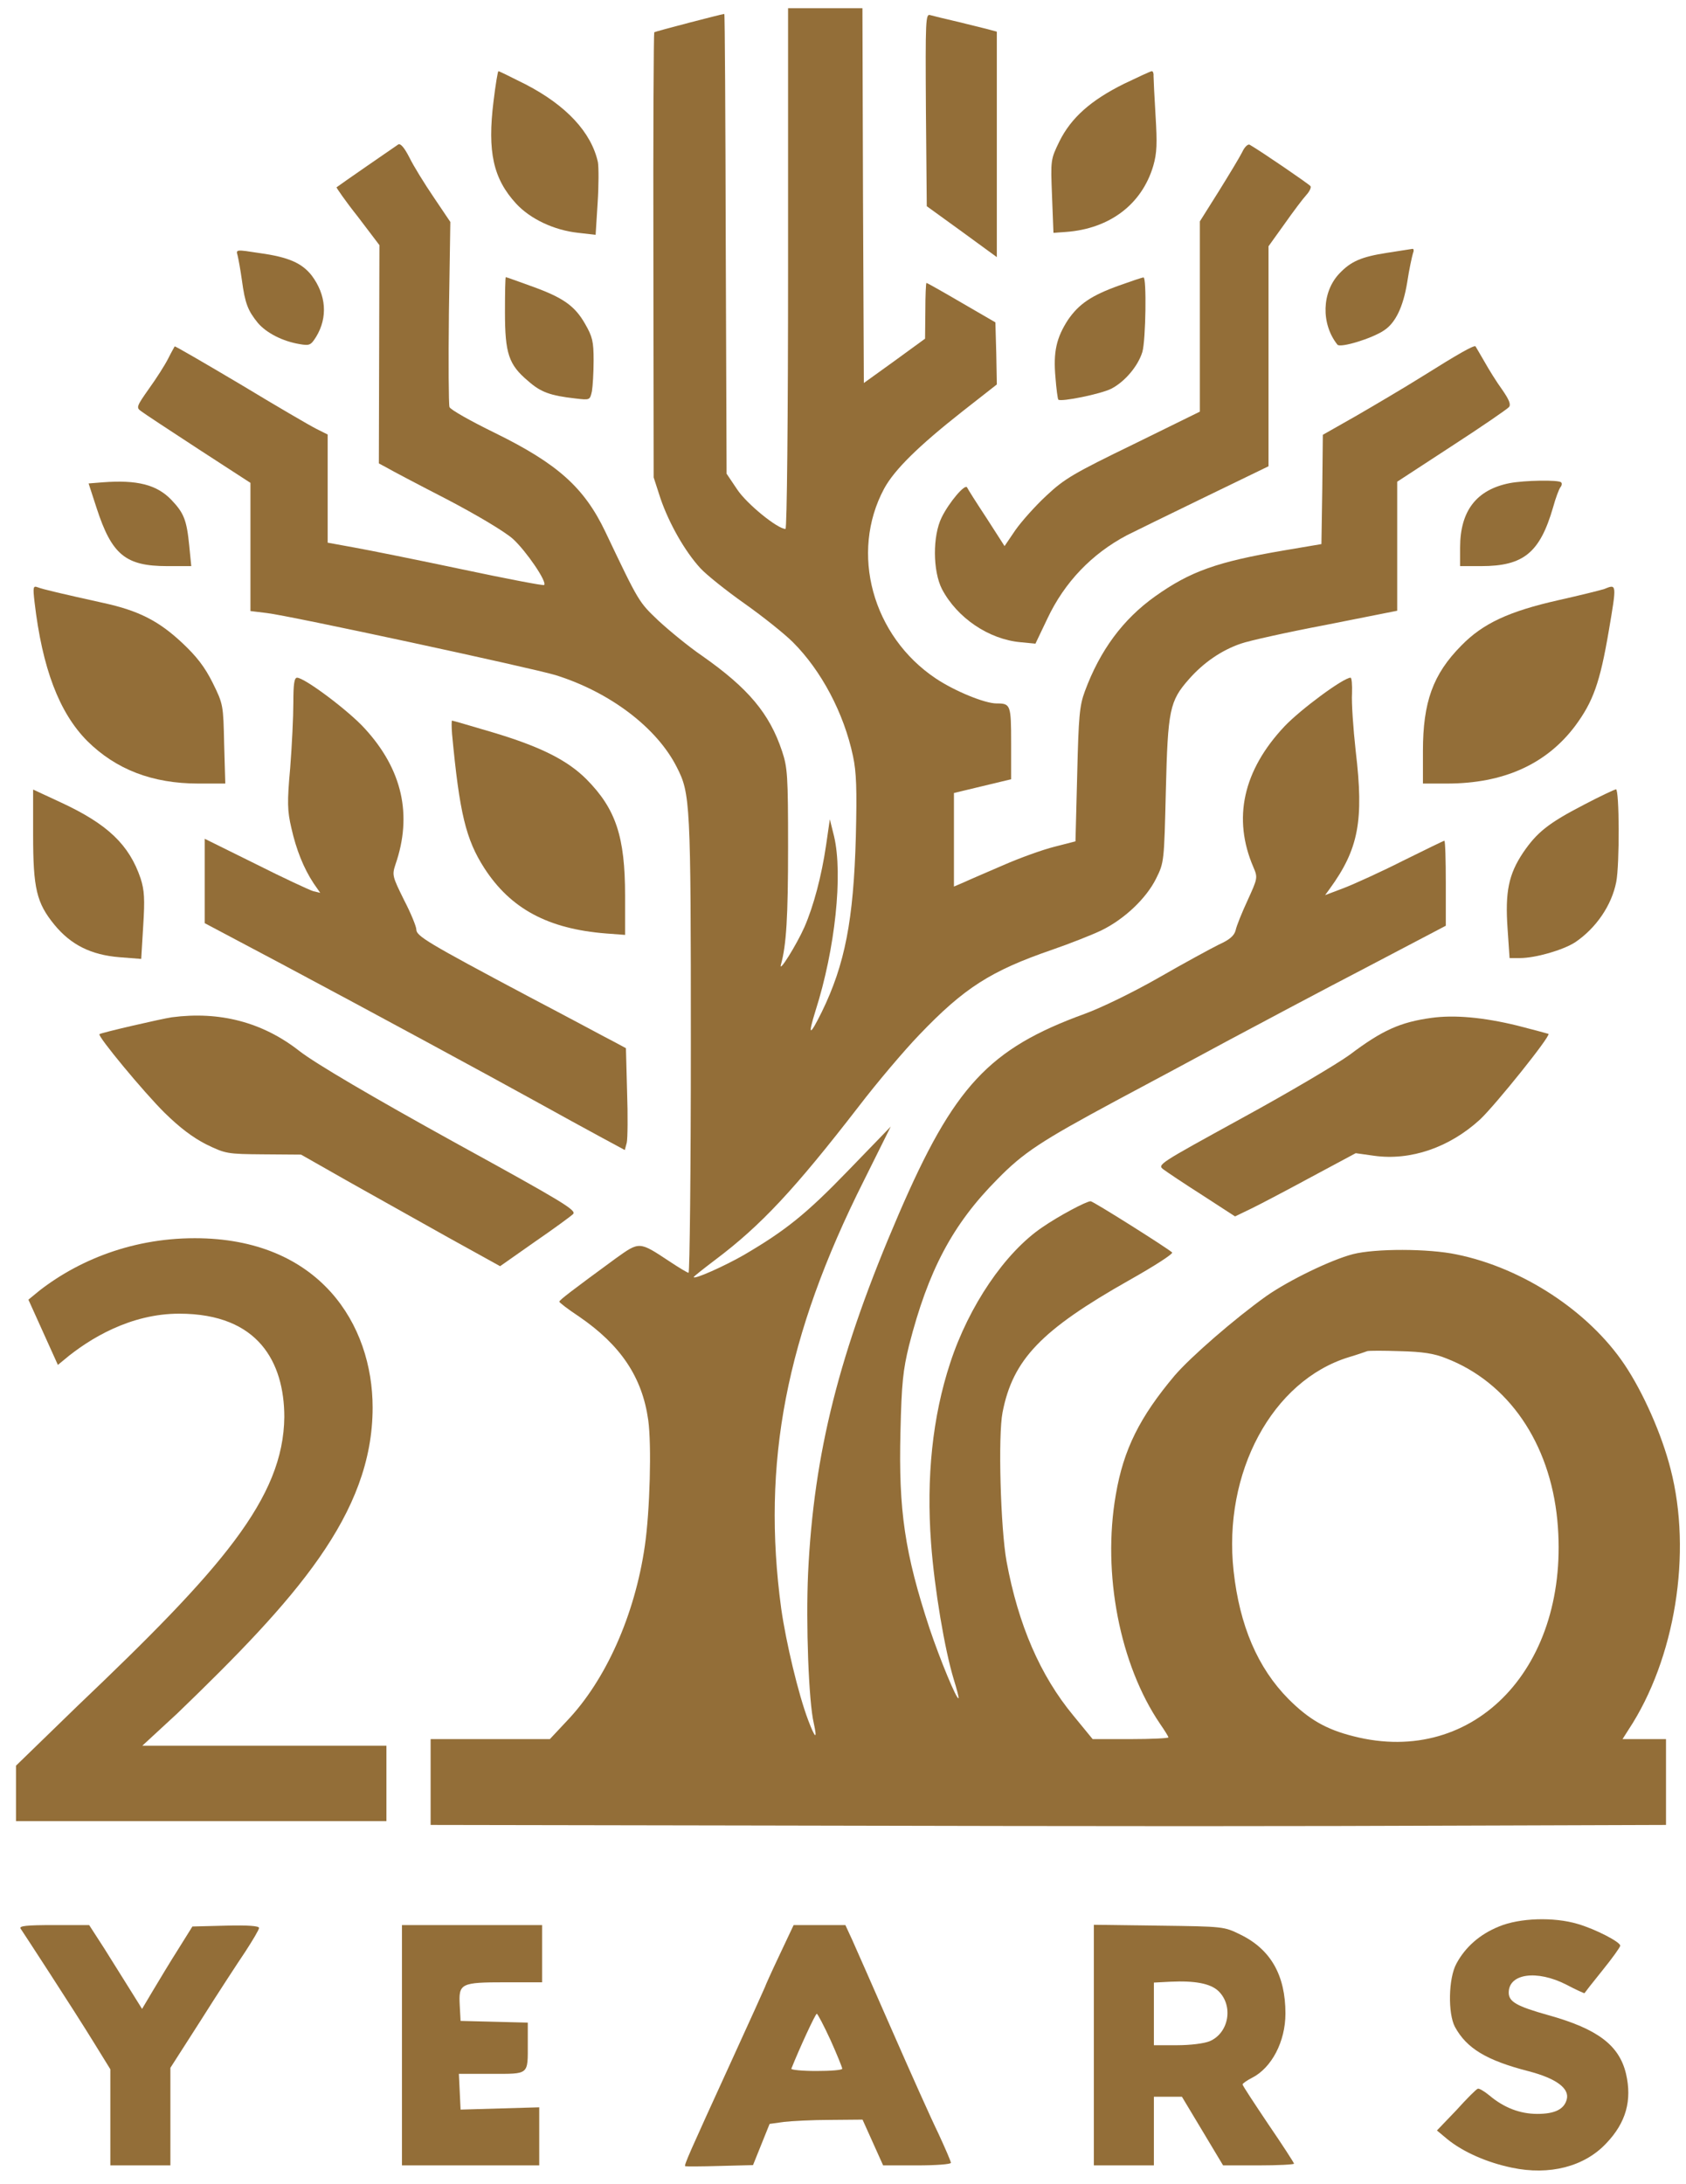<svg xmlns="http://www.w3.org/2000/svg" width="95" height="123" viewBox="0 0 95 123" fill="none"><path d="M44.405 15.127C44.405 23.538 44.341 29.79 44.26 29.79C43.809 29.79 42.069 28.372 41.537 27.566L40.941 26.68L40.893 13.725C40.877 6.619 40.844 0.786 40.812 0.786C40.619 0.802 36.929 1.769 36.864 1.817C36.832 1.866 36.8 7.521 36.816 14.386L36.832 26.89L37.219 28.082C37.702 29.484 38.588 31.047 39.459 31.998C39.797 32.368 40.925 33.27 41.956 33.996C43.003 34.737 44.212 35.704 44.679 36.171C46.274 37.766 47.547 40.151 48.063 42.584C48.256 43.486 48.289 44.437 48.224 47.112C48.095 51.817 47.612 54.315 46.307 56.989C45.614 58.391 45.501 58.375 45.952 56.925C47.064 53.444 47.499 49.255 46.999 47.112L46.758 46.145L46.548 47.595C46.291 49.352 45.839 51.044 45.324 52.22C44.889 53.203 43.857 54.862 44.002 54.331C44.309 53.235 44.405 51.64 44.405 47.708C44.405 43.68 44.373 43.228 44.067 42.31C43.358 40.183 42.166 38.765 39.571 36.944C38.814 36.429 37.718 35.526 37.106 34.962C35.994 33.899 36.026 33.98 34.109 29.951C32.916 27.454 31.418 26.116 27.873 24.376C26.52 23.715 25.375 23.071 25.327 22.926C25.279 22.797 25.263 20.396 25.295 17.592L25.375 12.501L24.441 11.115C23.925 10.357 23.297 9.342 23.071 8.875C22.781 8.311 22.572 8.069 22.443 8.134C22.25 8.263 19.075 10.454 18.962 10.551C18.946 10.567 19.462 11.324 20.155 12.194L21.379 13.806L21.363 19.945L21.347 26.1L21.798 26.342C22.04 26.487 23.571 27.293 25.198 28.13C26.922 29.033 28.453 29.951 28.904 30.354C29.645 31.031 30.838 32.771 30.661 32.948C30.628 32.997 28.534 32.594 26.02 32.062C23.506 31.53 20.767 30.982 19.962 30.837L18.463 30.564V27.518V24.473L17.818 24.15C17.464 23.973 15.53 22.845 13.532 21.637C11.518 20.444 9.858 19.477 9.842 19.51C9.826 19.542 9.649 19.848 9.472 20.203C9.294 20.557 8.811 21.314 8.392 21.895C7.699 22.877 7.667 22.958 7.941 23.151C8.102 23.28 9.552 24.231 11.18 25.294L14.112 27.196V30.805V34.415L15.031 34.527C16.32 34.672 29.968 37.621 31.305 38.024C34.351 38.975 37.009 40.973 38.137 43.212C38.895 44.695 38.927 45.178 38.927 58.826C38.927 65.9 38.862 71.685 38.798 71.685C38.733 71.685 38.25 71.394 37.718 71.04C36.01 69.912 36.042 69.912 34.689 70.879C32.159 72.732 31.531 73.215 31.515 73.312C31.515 73.36 32.014 73.747 32.627 74.15C34.979 75.761 36.188 77.566 36.526 79.983C36.719 81.369 36.623 85.091 36.333 87.073C35.769 90.972 34.125 94.646 31.934 96.934L30.983 97.949H27.615H24.264V100.366V102.783L42.842 102.815C64.756 102.864 71.347 102.864 84.253 102.815L93.873 102.783V100.366V97.949H92.648H91.424L91.762 97.418C94.389 93.438 95.356 87.46 94.131 82.738C93.631 80.772 92.584 78.42 91.537 76.857C89.522 73.86 85.8 71.411 82.078 70.653C80.483 70.315 77.486 70.315 76.229 70.637C74.988 70.96 72.636 72.103 71.363 72.99C69.558 74.279 67.109 76.406 66.191 77.469C64.225 79.806 63.306 81.626 62.871 84.189C62.098 88.62 63.097 93.76 65.369 97.095C65.626 97.466 65.836 97.804 65.836 97.853C65.836 97.901 64.869 97.949 63.709 97.949H61.566L60.47 96.612C58.617 94.372 57.377 91.52 56.716 87.943C56.377 86.074 56.232 80.853 56.49 79.548C57.07 76.567 58.666 74.907 63.628 72.103C65.03 71.314 66.11 70.621 66.045 70.54C65.788 70.299 61.598 67.656 61.453 67.656C61.212 67.656 59.665 68.478 58.73 69.123C56.635 70.54 54.589 73.554 53.541 76.76C52.542 79.79 52.188 83.206 52.462 86.912C52.655 89.522 53.235 92.922 53.735 94.565C53.912 95.129 54.041 95.629 54.009 95.645C53.912 95.758 52.962 93.454 52.381 91.73C50.98 87.476 50.625 85.075 50.738 80.627C50.802 77.888 50.883 77.163 51.221 75.777C52.301 71.556 53.67 68.961 56.2 66.415C57.666 64.917 58.649 64.272 62.871 62.001C64.724 61.018 67.624 59.455 69.3 58.552C70.992 57.65 74.408 55.829 76.922 54.524L81.466 52.139V49.754C81.466 48.433 81.434 47.353 81.385 47.353C81.337 47.353 80.29 47.869 79.049 48.481C77.808 49.11 76.31 49.787 75.73 50.012L74.666 50.415L74.924 50.06C76.551 47.821 76.858 46.226 76.39 42.31C76.245 41.005 76.148 39.555 76.181 39.055C76.197 38.572 76.165 38.169 76.1 38.169C75.697 38.169 73.28 39.958 72.378 40.908C70.041 43.39 69.445 46.097 70.622 48.836C70.879 49.432 70.863 49.464 70.299 50.705C69.977 51.398 69.671 52.155 69.623 52.397C69.542 52.703 69.284 52.929 68.672 53.203C68.221 53.428 66.706 54.25 65.304 55.056C63.87 55.877 62.049 56.764 61.115 57.102C55.717 59.068 53.751 61.179 50.641 68.381C47.29 76.148 45.855 81.82 45.533 88.603C45.404 91.456 45.566 95.855 45.855 97.063C46.065 98.014 45.936 97.933 45.533 96.87C44.985 95.419 44.292 92.519 44.019 90.602C42.907 82.4 44.276 75.246 48.675 66.496L50.19 63.451L47.789 65.932C45.437 68.365 44.276 69.3 41.908 70.686C40.844 71.298 39.088 72.087 39.088 71.926C39.088 71.894 39.636 71.459 40.296 70.96C42.891 69.01 44.776 66.98 48.369 62.339C49.416 60.969 50.963 59.148 51.801 58.278C54.315 55.652 55.813 54.685 59.278 53.493C60.309 53.138 61.566 52.639 62.066 52.397C63.355 51.769 64.595 50.592 65.143 49.48C65.594 48.578 65.594 48.53 65.691 44.534C65.804 39.974 65.9 39.49 66.996 38.249C67.818 37.315 68.833 36.622 69.913 36.252C70.364 36.09 72.539 35.607 74.747 35.188L78.727 34.398V30.773V27.131L81.788 25.133C83.48 24.038 84.93 23.039 85.027 22.926C85.14 22.781 85.043 22.523 84.64 21.943C84.334 21.524 83.883 20.799 83.641 20.364C83.383 19.913 83.158 19.542 83.142 19.51C83.077 19.413 82.143 19.945 80.193 21.169C79.162 21.814 77.47 22.813 76.439 23.409L74.537 24.489L74.505 27.566L74.457 30.644L72.362 30.998C68.575 31.643 67.077 32.175 65.079 33.593C63.274 34.882 61.985 36.622 61.131 38.926C60.825 39.748 60.776 40.328 60.696 43.631L60.599 47.386L59.407 47.692C58.762 47.853 57.457 48.32 56.506 48.739C55.572 49.142 54.557 49.577 54.283 49.706L53.751 49.932V47.305V44.663L55.362 44.276L56.974 43.889V41.859C56.974 39.684 56.941 39.619 56.152 39.619C55.491 39.619 53.799 38.926 52.736 38.217C49.159 35.833 47.87 31.144 49.819 27.518C50.399 26.455 51.737 25.133 54.234 23.168L56.168 21.653L56.136 19.913L56.087 18.156L54.17 17.044C53.123 16.432 52.236 15.933 52.204 15.933C52.172 15.933 52.14 16.642 52.14 17.496L52.124 19.075L50.399 20.331L48.675 21.572L48.627 11.018L48.595 0.464H46.5H44.405V15.127ZM81.482 76.502C84.995 77.856 87.331 81.272 87.75 85.623C88.523 93.824 83.109 99.544 76.261 97.788C74.714 97.401 73.748 96.837 72.603 95.693C70.863 93.937 69.848 91.552 69.51 88.491C68.897 82.948 71.685 77.759 76.003 76.438C76.487 76.293 76.954 76.132 77.035 76.1C77.131 76.067 77.953 76.067 78.888 76.1C80.161 76.132 80.805 76.228 81.482 76.502Z" fill="#936E38"></path><path d="M52.172 6.2L52.22 11.614L54.202 13.048L56.168 14.482V8.134V1.785L55.813 1.688C55.604 1.624 54.831 1.447 54.073 1.253C53.316 1.076 52.575 0.899 52.414 0.851C52.156 0.77 52.14 1.076 52.172 6.2Z" fill="#936E38"></path><path d="M27.809 5.701C27.454 8.553 27.793 10.067 29.082 11.469C29.887 12.339 31.225 12.968 32.578 13.113L33.561 13.226L33.674 11.437C33.738 10.454 33.738 9.423 33.69 9.133C33.319 7.457 31.918 5.942 29.613 4.75C28.808 4.347 28.131 4.009 28.083 4.009C28.05 4.009 27.921 4.766 27.809 5.701Z" fill="#936E38"></path><path d="M63.338 4.718C61.453 5.652 60.357 6.635 59.697 7.957C59.197 8.988 59.197 8.988 59.278 11.05L59.358 13.113L60.051 13.065C62.517 12.887 64.337 11.518 64.982 9.342C65.191 8.617 65.207 8.085 65.111 6.506C65.046 5.443 64.998 4.444 64.998 4.283C65.014 4.138 64.966 4.009 64.901 4.009C64.837 4.009 64.144 4.331 63.338 4.718Z" fill="#936E38"></path><path d="M69.993 8.569C69.848 8.859 69.252 9.842 68.672 10.776L67.608 12.468V17.834V23.184L63.87 25.02C60.519 26.648 59.987 26.954 58.972 27.905C58.343 28.485 57.554 29.371 57.215 29.855L56.603 30.757L55.588 29.178C55.024 28.324 54.524 27.534 54.492 27.454C54.379 27.228 53.477 28.291 53.058 29.145C52.542 30.193 52.559 32.159 53.074 33.174C53.928 34.801 55.717 36.01 57.505 36.171L58.343 36.252L59.02 34.834C59.987 32.787 61.518 31.192 63.499 30.145C63.854 29.967 65.788 29.017 67.818 28.034L71.476 26.261V20.074V13.87L72.378 12.613C72.877 11.904 73.425 11.179 73.603 10.986C73.78 10.793 73.893 10.567 73.844 10.486C73.764 10.373 71.057 8.521 70.412 8.15C70.316 8.102 70.122 8.279 69.993 8.569Z" fill="#936E38"></path><path d="M13.387 14.386C13.435 14.579 13.548 15.191 13.629 15.771C13.806 17.093 13.967 17.496 14.531 18.189C15.015 18.753 15.917 19.22 16.884 19.381C17.448 19.478 17.512 19.445 17.818 18.962C18.479 17.866 18.382 16.609 17.561 15.514C17.013 14.821 16.271 14.482 14.644 14.257C13.29 14.047 13.29 14.047 13.387 14.386Z" fill="#936E38"></path><path d="M78.147 14.241C76.696 14.466 76.116 14.724 75.472 15.401C74.473 16.448 74.424 18.237 75.359 19.413C75.52 19.607 77.293 19.075 77.985 18.608C78.63 18.189 79.065 17.286 79.291 15.9C79.403 15.159 79.564 14.434 79.613 14.273C79.677 14.128 79.661 14.015 79.597 14.015C79.516 14.031 78.872 14.128 78.147 14.241Z" fill="#936E38"></path><path d="M28.453 17.576C28.453 19.913 28.663 20.541 29.758 21.459C30.467 22.088 30.999 22.281 32.417 22.442C33.239 22.539 33.239 22.539 33.352 22.04C33.4 21.766 33.448 20.976 33.448 20.299C33.448 19.236 33.384 18.962 32.965 18.237C32.385 17.222 31.724 16.754 29.919 16.11C29.162 15.836 28.534 15.61 28.502 15.61C28.469 15.61 28.453 16.497 28.453 17.576Z" fill="#936E38"></path><path d="M63.065 16.078C61.485 16.642 60.792 17.125 60.18 18.011C59.52 19.026 59.342 19.832 59.471 21.25C59.52 21.911 59.6 22.475 59.632 22.507C59.777 22.652 62.049 22.185 62.613 21.895C63.371 21.508 64.128 20.622 64.37 19.816C64.563 19.139 64.611 15.61 64.434 15.627C64.353 15.627 63.741 15.836 63.065 16.078Z" fill="#936E38"></path><path d="M5.798 27.164L4.992 27.228L5.443 28.614C6.297 31.24 7.071 31.885 9.423 31.885H10.777L10.664 30.741C10.519 29.274 10.358 28.888 9.649 28.146C8.827 27.293 7.715 27.019 5.798 27.164Z" fill="#936E38"></path><path d="M85.059 27.212C83.19 27.582 82.272 28.775 82.272 30.837V31.885H83.464C85.849 31.885 86.767 31.127 87.508 28.581C87.653 28.05 87.847 27.534 87.927 27.438C88.008 27.341 88.024 27.212 87.96 27.164C87.814 27.019 85.897 27.051 85.059 27.212Z" fill="#936E38"></path><path d="M1.947 33.915C2.382 37.637 3.333 40.135 4.912 41.73C6.539 43.341 8.585 44.131 11.18 44.131H12.694L12.63 41.907C12.582 39.716 12.582 39.667 11.985 38.459C11.534 37.557 11.083 36.977 10.277 36.219C8.956 34.978 7.828 34.398 5.846 33.963C3.445 33.432 2.414 33.19 2.124 33.077C1.866 32.98 1.85 33.061 1.947 33.915Z" fill="#936E38"></path><path d="M90.393 33.174C90.199 33.238 89.039 33.528 87.814 33.802C85.027 34.431 83.561 35.107 82.336 36.364C80.741 37.976 80.177 39.539 80.177 42.31V44.131H81.53C84.705 44.131 87.122 43.051 88.749 40.892C89.764 39.523 90.151 38.459 90.65 35.526C91.102 32.868 91.102 32.884 90.393 33.174Z" fill="#936E38"></path><path d="M16.529 39.571C16.529 40.36 16.449 42.004 16.352 43.245C16.175 45.194 16.191 45.662 16.416 46.628C16.69 47.853 17.109 48.9 17.673 49.754L18.044 50.286L17.641 50.19C17.432 50.125 15.965 49.448 14.402 48.659L11.534 47.241V49.626V51.994L15.852 54.282C21.202 57.134 27.535 60.566 30.306 62.097C31.466 62.742 33.029 63.596 33.803 64.015L35.205 64.772L35.317 64.353C35.366 64.127 35.382 62.838 35.334 61.485L35.269 59.036L34.641 58.697C34.286 58.52 32.079 57.328 29.71 56.087C24.07 53.09 23.458 52.719 23.458 52.349C23.458 52.188 23.152 51.43 22.765 50.689C22.105 49.352 22.088 49.287 22.282 48.691C23.248 45.903 22.669 43.341 20.558 41.037C19.639 40.022 17.158 38.169 16.739 38.169C16.578 38.169 16.529 38.556 16.529 39.571Z" fill="#936E38"></path><path d="M25.472 41.343C25.891 45.791 26.246 47.273 27.293 48.9C28.775 51.188 30.886 52.316 34.141 52.574L35.221 52.655V50.447C35.221 47.128 34.705 45.565 33.045 43.889C31.966 42.81 30.451 42.052 27.76 41.247C26.552 40.892 25.52 40.586 25.472 40.586C25.44 40.586 25.44 40.924 25.472 41.343Z" fill="#936E38"></path><path d="M1.866 47.015C1.866 50.044 2.06 50.85 3.059 52.075C3.993 53.219 5.137 53.783 6.732 53.912L7.957 54.008L8.07 52.139C8.166 50.624 8.134 50.141 7.925 49.48C7.28 47.579 6.072 46.419 3.429 45.194L1.866 44.469V47.015Z" fill="#936E38"></path><path d="M89.281 45.307C87.251 46.355 86.606 46.87 85.816 48.03C85.011 49.239 84.801 50.222 84.946 52.3L85.059 53.96H85.639C86.525 53.96 88.072 53.509 88.749 53.074C89.925 52.284 90.811 50.995 91.069 49.674C91.263 48.707 91.247 44.453 91.053 44.453C90.973 44.469 90.167 44.84 89.281 45.307Z" fill="#936E38"></path><path d="M9.681 57.295C9.117 57.376 5.685 58.166 5.604 58.246C5.476 58.343 8.102 61.517 9.278 62.677C10.132 63.515 10.857 64.063 11.615 64.45C12.71 64.981 12.791 64.998 14.854 65.014L16.964 65.03L19.688 66.577C21.186 67.415 23.716 68.832 25.295 69.719L28.179 71.314L30.129 69.944C31.209 69.203 32.175 68.494 32.288 68.381C32.514 68.172 31.708 67.689 25.666 64.369C21.025 61.807 17.754 59.89 16.852 59.181C14.789 57.569 12.372 56.941 9.681 57.295Z" fill="#936E38"></path><path d="M80.66 57.328C78.904 57.569 77.889 58.02 76.052 59.406C75.343 59.922 72.62 61.533 69.993 62.967C65.272 65.561 65.191 65.594 65.562 65.868C65.755 66.013 66.738 66.673 67.753 67.318L69.59 68.51L70.493 68.075C70.992 67.834 72.523 67.028 73.893 66.287L76.39 64.949L77.421 65.094C79.484 65.384 81.675 64.627 83.399 63.048C84.269 62.226 87.379 58.359 87.251 58.23C87.218 58.214 86.429 58.004 85.494 57.763C83.577 57.295 81.949 57.15 80.66 57.328Z" fill="#936E38"></path><path d="M84.463 108.503C83.383 108.939 82.561 109.664 82.062 110.598C81.611 111.42 81.579 113.402 81.981 114.159C82.642 115.368 83.754 116.044 86.139 116.657C87.686 117.06 88.443 117.624 88.282 118.236C88.137 118.8 87.605 119.058 86.622 119.058C85.639 119.058 84.737 118.703 83.931 118.026C83.641 117.785 83.335 117.607 83.27 117.64C83.19 117.656 82.642 118.204 82.062 118.848L80.966 119.992L81.546 120.476C82.433 121.201 83.786 121.797 85.188 122.087C87.315 122.538 89.281 122.023 90.505 120.717C91.617 119.557 91.972 118.3 91.617 116.786C91.231 115.19 90.022 114.272 87.251 113.499C85.462 112.999 85.011 112.741 85.011 112.226C85.011 111.146 86.606 110.937 88.249 111.774C88.797 112.064 89.265 112.274 89.281 112.258C89.297 112.226 89.748 111.646 90.296 110.969C90.844 110.292 91.295 109.664 91.295 109.583C91.295 109.374 89.893 108.648 88.894 108.358C87.54 107.956 85.623 108.02 84.463 108.503Z" fill="#936E38"></path><path d="M1.157 108.616C1.238 108.729 1.979 109.873 2.817 111.162C3.655 112.451 4.767 114.191 5.282 115.029L6.217 116.544V119.251V121.958H7.909H9.601V119.219V116.463L11.325 113.772C12.259 112.29 13.387 110.566 13.822 109.921C14.241 109.277 14.596 108.681 14.596 108.584C14.596 108.471 13.983 108.423 12.727 108.455L10.841 108.503L10.036 109.792C9.584 110.501 8.956 111.549 8.618 112.113L8.005 113.144L7.361 112.113C7.006 111.549 6.346 110.485 5.878 109.744L5.024 108.423H3.042C1.48 108.423 1.077 108.471 1.157 108.616Z" fill="#936E38"></path><path d="M22.649 115.19V121.958H26.516H30.384V120.331V118.687L28.176 118.751L25.952 118.816L25.904 117.801L25.856 116.802H27.693C29.836 116.802 29.739 116.882 29.739 115.094V113.917L27.854 113.869L25.952 113.821L25.904 112.935C25.84 111.71 25.952 111.646 28.482 111.646H30.545V110.034V108.423H26.597H22.649V115.19Z" fill="#936E38"></path><path d="M43.912 110.131C43.461 111.082 43.107 111.871 43.107 111.903C43.107 111.919 42.269 113.772 41.237 116.028C38.82 121.314 38.53 121.958 38.611 122.006C38.643 122.022 39.513 122.022 40.561 121.99L42.43 121.942L42.897 120.782L43.364 119.622L44.17 119.509C44.605 119.46 45.781 119.396 46.78 119.396L48.601 119.38L49.181 120.669L49.761 121.958H51.679C52.726 121.958 53.58 121.894 53.58 121.813C53.58 121.732 53.258 120.991 52.871 120.153C52.468 119.332 51.308 116.737 50.277 114.385C49.246 112.032 48.231 109.728 48.021 109.261L47.634 108.423H46.168H44.718L43.912 110.131ZM46.797 114.9C47.167 115.722 47.457 116.447 47.457 116.512C47.457 116.592 46.797 116.641 45.991 116.641C45.185 116.641 44.557 116.576 44.589 116.512C45.024 115.416 45.943 113.418 46.023 113.418C46.071 113.418 46.426 114.095 46.797 114.9Z" fill="#936E38"></path><path d="M61.634 115.174V121.958H63.325H65.017V120.024V118.091H65.807H66.597L67.757 120.024L68.917 121.958H70.915C72.011 121.958 72.913 121.91 72.913 121.861C72.913 121.813 72.268 120.814 71.463 119.638C70.673 118.461 70.013 117.462 70.013 117.398C70.013 117.35 70.254 117.172 70.544 117.027C71.656 116.463 72.43 114.981 72.43 113.402C72.43 111.259 71.608 109.792 69.884 108.955C68.965 108.503 68.949 108.503 65.307 108.455L61.634 108.407V115.174ZM68.643 112.129C69.513 112.951 69.255 114.498 68.159 114.965C67.837 115.094 67.08 115.19 66.306 115.19H65.017V113.418V111.662L65.952 111.613C67.322 111.549 68.192 111.71 68.643 112.129Z" fill="#936E38"></path><path d="M1.251 102.219V99.594L4.605 96.338C12.675 88.657 16.321 84.574 16.37 79.811C16.37 76.602 14.815 73.638 10.098 73.638C7.23 73.638 4.849 75.096 3.391 76.311L2.029 73.296C4.217 71.449 7.327 70.088 10.973 70.088C17.78 70.088 20.646 74.754 20.646 79.275C20.646 85.109 16.416 89.823 9.757 96.241L7.229 98.574V98.671H21.423V102.219H1.251Z" fill="#936E38" stroke="#936E38" stroke-width="0.7" stroke-miterlimit="10"></path></svg>